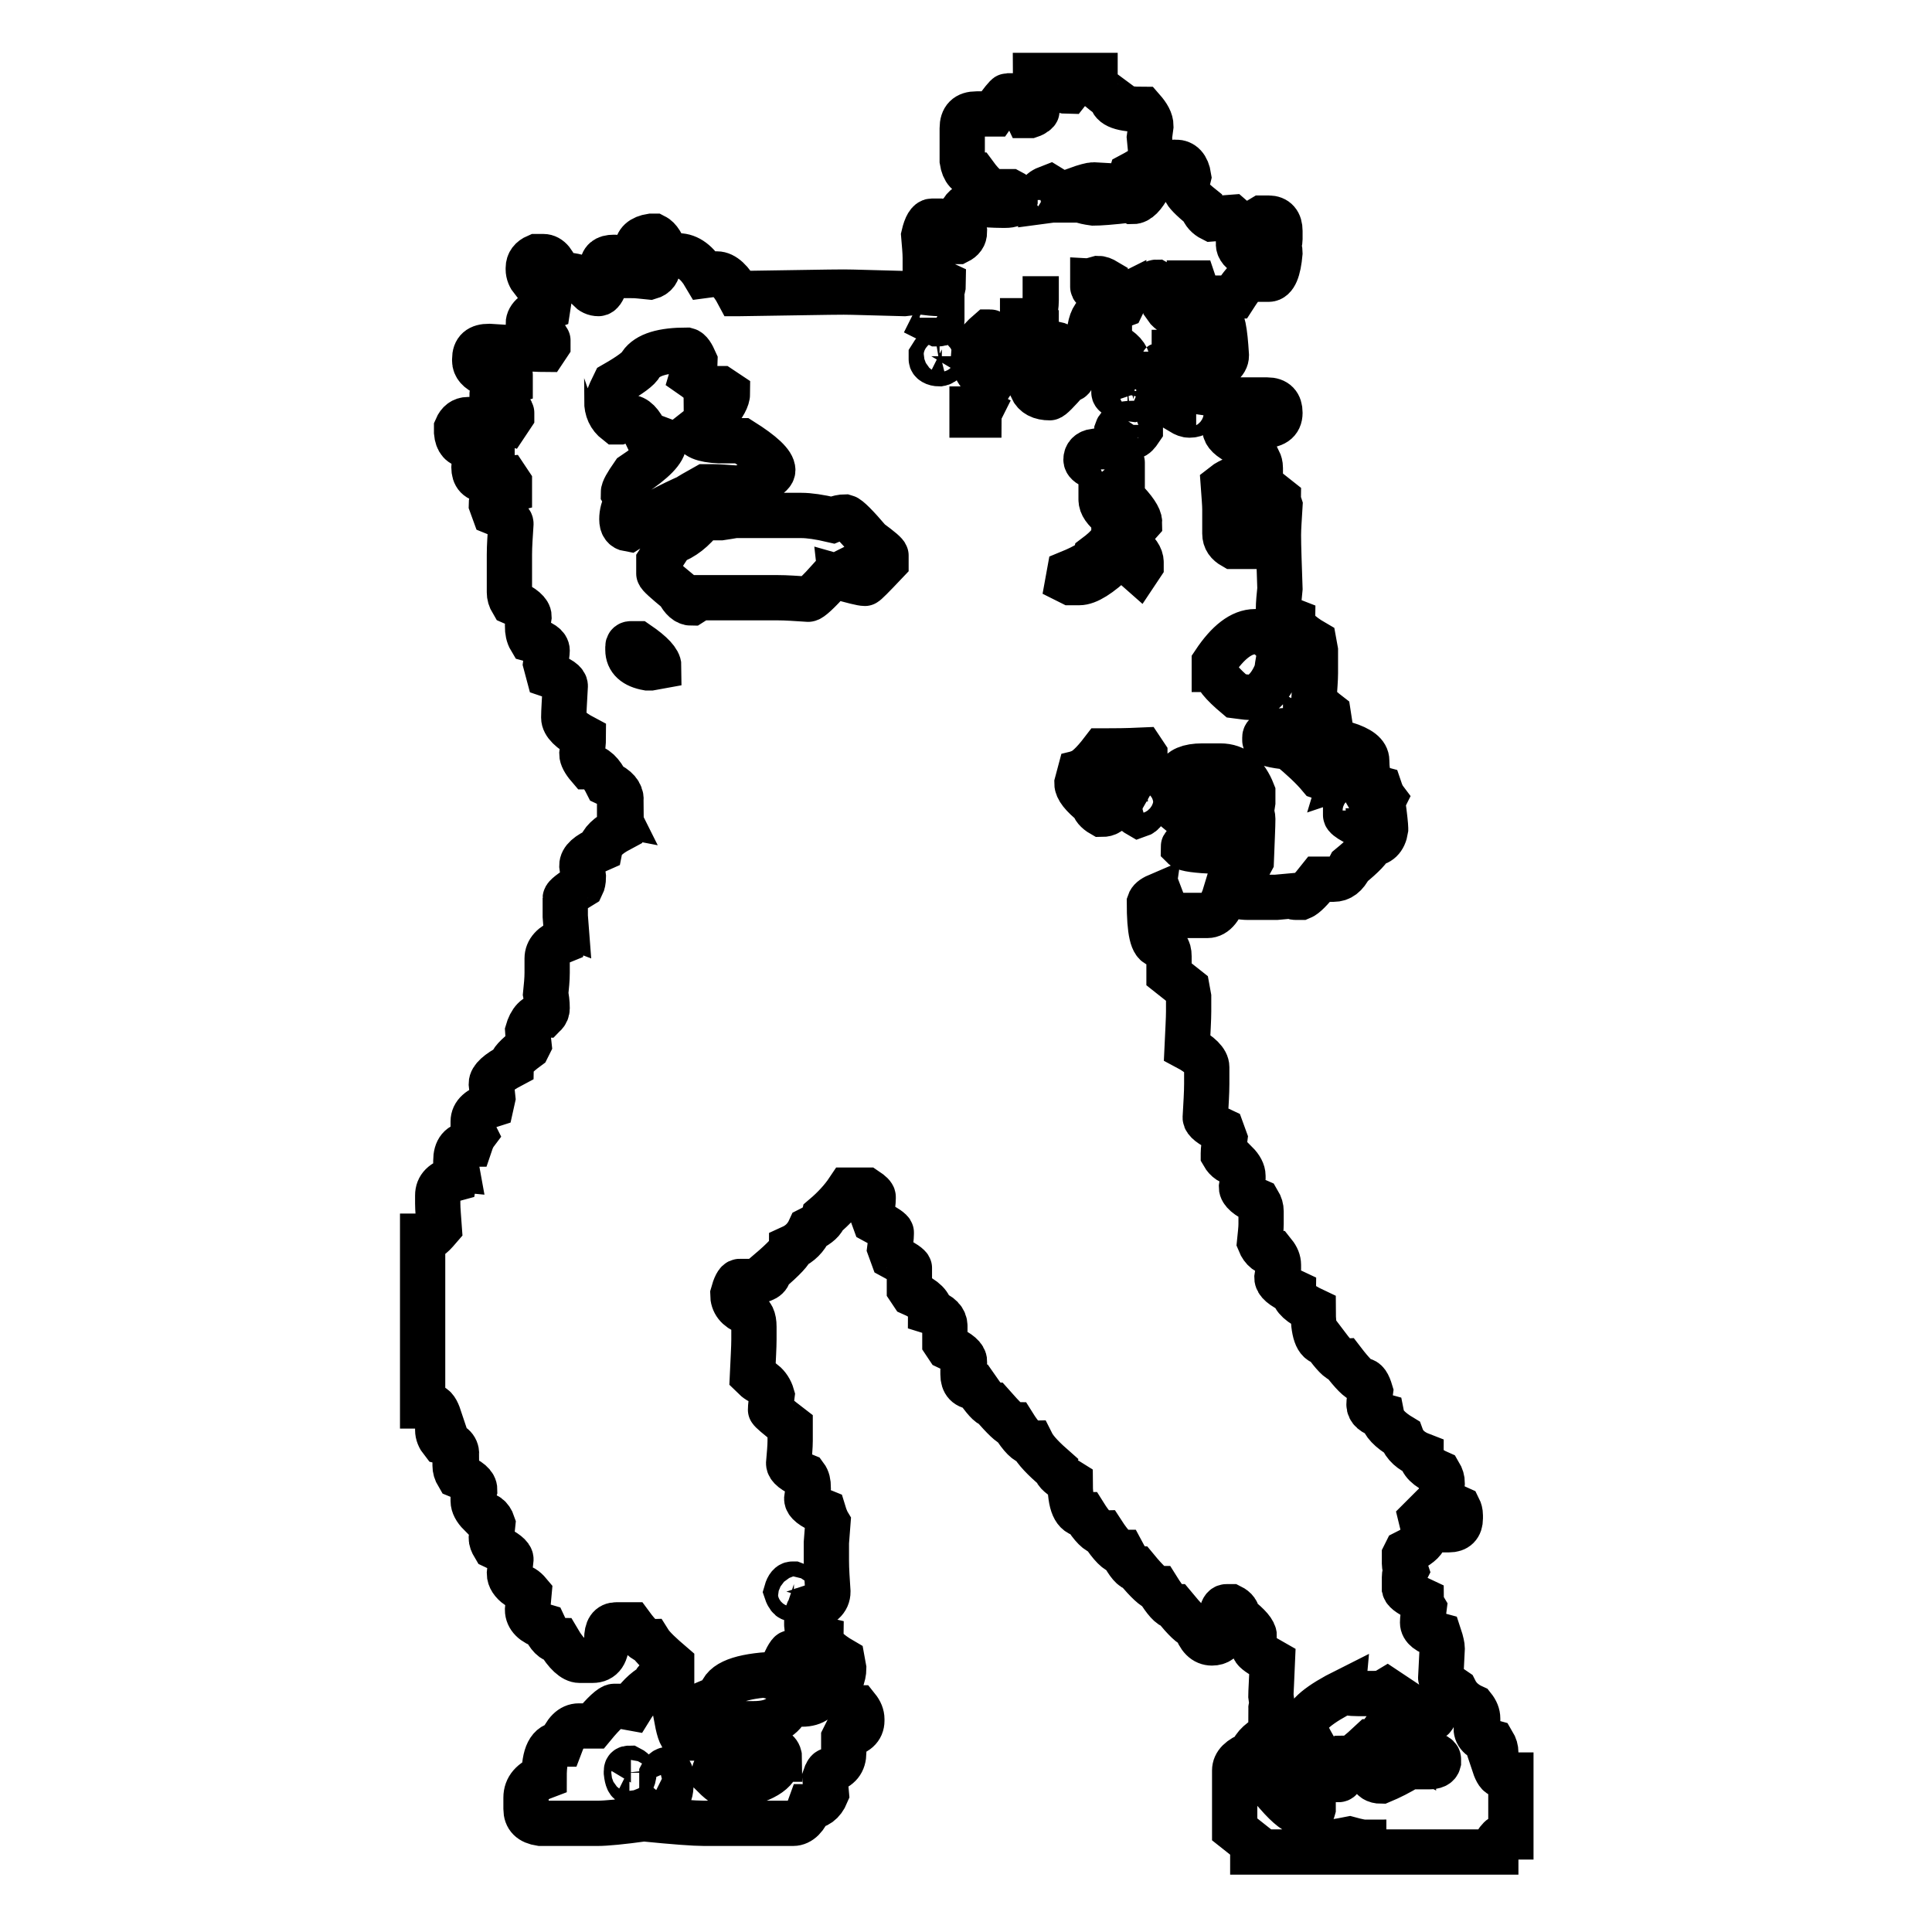 <?xml version="1.0" encoding="utf-8"?>
<!-- Svg Vector Icons : http://www.onlinewebfonts.com/icon -->
<!DOCTYPE svg PUBLIC "-//W3C//DTD SVG 1.1//EN" "http://www.w3.org/Graphics/SVG/1.1/DTD/svg11.dtd">
<svg version="1.1" xmlns="http://www.w3.org/2000/svg" xmlns:xlink="http://www.w3.org/1999/xlink" x="0px" y="0px" viewBox="0 0 256 256" enable-background="new 0 0 256 256" xml:space="preserve">
<g><g><path stroke-width="6" fill-opacity="0" stroke="#000000"  d="M137.2,10h3v0.6c0,1,0.4,1.5,1.3,1.5c0.4-0.5,0.6-1,0.6-1.5V10h3v1.1c0,0.2,0.7,0.8,2.2,1.9c0,1,1.4,1.5,4.1,1.5c0.7,0.8,1.1,1.5,1.1,2.2l-0.2,1.5c0.1,1,0.2,1.9,0.2,2.8c0,0.6-0.9,1.3-2.6,2.2c-0.3,1-0.8,1.5-1.5,1.5l-3.5-0.2c-0.3,0-1.1,0.2-2.2,0.6v0.9c0,0.4,0.7,0.7,2.2,0.9c0.7,0,2.3-0.1,4.8-0.4l0.4,0.2c0.7,0,1.4-0.7,2.2-2.2c1-0.5,1.8-1.4,2.4-2.8l1.1-0.2c0.9,0,1.5,0.6,1.7,1.9c-0.3,1.2-0.4,1.9-0.4,1.9c0,0.2,0.7,1,2.2,2.2c0.2,0.7,0.7,1.2,1.3,1.5l2.6-0.2c0.7,0.6,1.1,1.2,1.1,1.7v0.9c0,0.3-0.1,0.6-0.2,0.9c0,0.6,0.4,1.1,1.3,1.5c0.6-0.2,0.9-0.5,0.9-0.6v-1.3l-0.2-1.3c0-0.7,0.4-1.3,1.1-1.7h0.9c1,0,1.5,0.6,1.5,1.7v1.1c0,0.3-0.1,0.6-0.2,0.9c0.1,0.2,0.2,0.5,0.2,0.9c-0.2,2.3-0.7,3.5-1.5,3.5h-2.6c-0.3,0-1,0.8-1.9,2.2c-0.5,0-1.2,0.4-1.9,1.3c0-0.3-0.1-0.4-0.2-0.4l0.2-0.4v-0.2H161l-1.3,0.2c-0.5,0-1-0.7-1.5-2.2h-0.6v1.1c-0.3,0.7-1.1,1.1-2.2,1.1c-0.8,0-1.3-0.6-1.5-1.9l-0.7-0.4c-0.2,0-0.5,0.3-0.9,0.9c1.4,0.6,2.2,1.4,2.2,2.4c0.4,0.6,1.4,1.2,3,1.9v0.2c-0.4,0.9-0.6,1.6-0.6,1.9c0.3,0.9,0.6,1.3,0.9,1.3h0.9c0.2,0,0.5-0.3,0.9-0.9V44l-0.2-1.5l0.7-0.4h1.3c0.6,0,0.9,1.7,1.1,5c0,0.9-0.9,1.6-2.8,2.2c-1-0.3-1.9-0.4-2.6-0.4c-1,0.3-1.5,0.6-1.5,0.9v0.6c1.1,0.7,2,1.1,2.8,1.1c0.9,0,1.3-0.3,1.3-0.9c1.2,0.1,2.2,0.9,3.2,2.4h5c1.2,0,1.7,0.6,1.7,1.7c0,1.2-0.8,1.7-2.4,1.7c-0.5,0-2-0.1-4.5-0.2l-0.4,0.6c0,0.7,0.7,1.3,1.9,1.9c0,0.3,0.9,1.1,2.6,2.4c0.1,0.2,0.2,0.5,0.2,0.9v2.2l2.4,1.9c0,0.3,0.1,0.6,0.2,0.9c-0.1,1.7-0.2,3-0.2,3.9c0,1.6,0.1,4,0.2,7.1c-0.1,1-0.2,1.9-0.2,2.8c0,0.5,0.6,1,1.9,1.5c0,0.7,0.9,1.7,2.8,2.8l0.2,1.1v3c0,0.8-0.1,2-0.2,3.5c0,0.2,0.6,0.9,1.9,1.9l0.2,1.3v0.2c-0.2,0.6-0.8,0.9-1.9,0.9h-0.9l-0.4-0.2v0.2l-0.4-0.2h-2.2c-1.9,0.1-2.8,0.4-2.8,0.9v0.4c0,0.4,1.1,0.7,3.2,0.9c1.7,1.4,3.1,2.7,4.1,3.9c0.9,0.3,1.3,0.5,1.3,0.6c1.2-0.4,1.7-0.7,1.7-1.1V99c0-0.3,0.2-0.4,0.4-0.4c1.9,0.6,2.8,1.3,2.8,2.2c0,2.2,0.6,3.4,1.7,3.7c0.3,0.9,0.6,1.3,0.6,1.3l-0.2,0.4c0.3,2.1,0.4,3.3,0.4,3.5v0.2c-0.2,1.3-0.9,1.9-1.9,1.9c-0.1,0.6-1.1,1.6-2.8,3c-0.6,1.2-1.3,1.7-2.2,1.7h-1.9c-1.1,1.4-1.9,2.2-2.4,2.4h-0.7c-0.3,0-0.4-0.1-0.4-0.2l-2.2,0.2h-3.7c-0.9,0-1.9-0.2-3-0.6c-0.6,2-1.4,3-2.4,3H156c-0.9,0-1.6-0.8-2.2-2.4c-0.3,0-0.4-0.1-0.4-0.2c-0.7,0.3-1,0.6-1.1,0.9c0,3.8,0.4,5.6,1.3,5.6c0.9,0,1.3,0.5,1.3,1.5v2.4l2.4,1.9l0.2,1.1v1.9c0,1-0.1,2.6-0.2,4.8c1.7,0.9,2.6,1.8,2.6,2.6v2.2c0,1.2-0.1,2.7-0.2,4.5c0,0.4,0.7,1,2.2,1.7l0.4,1.1c-0.1,0.8-0.2,1.4-0.2,1.9v0.2c0.4,0.7,1,1.1,1.7,1.1c0.6,0.6,0.9,1.2,0.9,1.7v0.2l-0.2,1.3c0,0.6,0.8,1.3,2.2,1.9c0.3,0.5,0.4,0.9,0.4,1.3v1.7c0,0.6-0.1,1.4-0.2,2.4c0.4,1,1.1,1.5,1.9,1.5c0.4,0.5,0.6,1,0.6,1.5v0.4l-0.2,1.3c0,0.6,0.7,1.2,2.2,1.9c0,0.8,0.9,1.6,2.6,2.4c0,2.9,0.5,4.3,1.5,4.3c1.2,1.6,1.9,2.4,2.4,2.4c1.3,1.7,2.2,2.6,2.6,2.6c0.5,0,0.8,0.5,1.1,1.5c-0.1,0.8-0.2,1.3-0.2,1.7c0,0.7,0.6,1.2,1.7,1.5c0.2,1,1.1,1.9,2.6,2.8c0.4,1.1,1.3,1.9,2.6,2.4c0,0.9,0.8,1.7,2.4,2.4c0.3,0.5,0.4,0.9,0.4,1.3l-0.2,1.9c0,0.3,0.8,0.8,2.4,1.5c0.1,0.2,0.2,0.5,0.2,0.9v0.4c0,1-0.5,1.5-1.5,1.5h-0.9c-0.3,0-0.6-0.7-1.1-2.2l-0.4-0.2h-0.4l-0.9,0.9c0.3,1.2,0.4,2,0.4,2.6c0,0.4-0.8,1.1-2.4,1.9l-0.2,0.4v1.1c0,0.3,0.1,0.6,0.2,0.9c-0.1,0.2-0.2,0.5-0.2,0.9v1.5c0.1,0.4,0.9,0.9,2.2,1.5c0,0.2,0.1,0.6,0.4,1.1c-0.1,0.8-0.2,1.4-0.2,1.9c0,0.7,0.7,1.3,2.2,1.7c0.3,0.9,0.4,1.5,0.4,1.7c-0.1,2.4-0.2,3.7-0.2,3.9c0,0.3,0.7,0.9,1.9,1.7c0.5,1,1.3,1.7,2.4,2.2c0.4,0.5,0.6,1,0.6,1.5v1.1c0,0.1-0.1,0.2-0.2,0.2c0,0.9,0.7,1.5,2.2,1.9c0.3,0.5,0.4,0.9,0.4,1.3v1.5c0,0.1-0.1,0.2-0.2,0.2c0.3,0.9,0.6,1.3,0.9,1.3h1.3v8.2h-1.1c-0.2,0-0.5,0.3-0.9,0.9v1.1h-17.5v-1.3c-0.2,0-0.8-0.1-1.9-0.4c-1.5,0.3-2.3,0.4-2.4,0.4v1.3H166v-1.1l-2.4-1.9v-7.8c0-0.9,0.7-1.6,2.2-2.2c0.4-1.1,1.3-1.9,2.8-2.6v-3.2c0-0.1-0.1-0.2-0.2-0.2c0-0.1,0.1-0.2,0.2-0.2l-0.2-1.5c0-0.5,0.1-2,0.2-4.5c-1.6-0.9-2.4-1.5-2.4-1.7l-0.2-1.3V217c0-0.1,0.1-0.2,0.2-0.2c0-0.6-0.7-1.4-2.2-2.6c0-0.6-0.3-1-0.9-1.3h-0.6c-0.3,0-0.6,0.4-0.6,1.1c0.3,1,0.4,1.8,0.4,2.4c-0.3,0.9-0.9,1.3-1.7,1.3c-1,0-1.7-0.7-2.2-2.2c-0.5,0-1.4-0.9-2.8-2.6c-0.5,0-1.2-0.8-2.2-2.4c-0.4,0-1.4-0.9-2.8-2.6c-0.5,0-1.1-0.7-1.9-2.2c-0.6,0-1.5-0.9-2.6-2.6c-0.6,0-1.4-0.8-2.4-2.4c-1.3,0-1.9-1.4-1.9-4.3c-1.3-0.8-1.9-1.3-1.9-1.7c-1.6-1.4-2.7-2.5-3.2-3.5c-0.6,0-1.4-0.8-2.4-2.4c-0.4,0-1.3-0.9-2.8-2.6c-0.4,0-1.1-0.8-2.2-2.4c-1.2,0-1.7-0.6-1.7-1.7v-0.4l0.2-1.3c0-0.6-0.7-1.2-2.2-1.9l-0.4-0.6v-2.2c0-0.8-0.6-1.5-1.9-1.9c0-0.9-0.8-1.7-2.4-2.4l-0.4-0.6v-2.8c0-0.2-0.7-0.7-2.2-1.5l-0.4-1.1c0.1-0.8,0.2-1.4,0.2-1.9v-0.2c0-0.2-0.7-0.7-2.2-1.5l-0.4-1.1c0.1-0.8,0.2-1.4,0.2-1.9v-0.2c0-0.2-0.3-0.5-0.9-0.9h-2.4c-0.8,1.2-1.9,2.4-3.2,3.5c-0.1,0.5-0.7,1.1-1.9,1.7c-0.5,1.1-1.3,1.9-2.4,2.4c0,0.4-1,1.5-3,3.2c0,0.8-0.7,1.2-2.2,1.3h-1.7c-0.3,0-0.6,0.6-0.9,1.7c0,1.1,0.6,1.9,1.9,2.4c0.6,0.2,0.9,0.8,0.9,1.9v1.7c0,1-0.1,2.6-0.2,4.8c0.6,0.6,1.1,0.9,1.5,0.9c0.5,0.4,0.9,1,1.1,1.7c-0.1,0.8-0.2,1.4-0.2,1.9c0,0.1,0.9,0.9,2.6,2.2v1.9c0,0.8-0.1,1.8-0.2,3c0,0.5,0.7,1.1,2.2,1.7c0.3,0.4,0.4,0.9,0.4,1.5l-0.2,1.5c0,0.5,0.7,1.1,2.2,1.7c0.3,1,0.6,1.5,0.6,1.5l-0.2,2.6v2.4c0,1.2,0.1,2.5,0.2,4.1c0,1.1-0.8,1.8-2.4,2.2c-0.3,0.5-0.4,0.9-0.4,1.3v0.9c0,0.9,0.6,1.6,1.9,1.9c0,0.7,0.9,1.7,2.8,2.8l0.2,1.1c0,0.4-0.1,1-0.4,1.7c0,2.3,0.7,3.5,2.2,3.5c0.4,0.5,0.6,1,0.6,1.5v0.2c0,1-0.7,1.7-2.2,1.9l-0.2,0.4v1.9c0,1.3-0.6,2-1.9,2.4c-0.2,0-0.4,0.3-0.6,0.9l0.2,2.2c-0.5,1.2-1.3,1.7-2.2,1.7c-0.5,1.4-1.3,2.2-2.2,2.2H93.3c-1.3,0-4-0.2-8-0.6c-2.9,0.4-5,0.6-6.1,0.6h-7.6c-1.3-0.2-1.9-0.8-1.9-1.9v-1.5c0-1.3,0.8-2.2,2.4-2.8c0-2.9,0.7-4.3,2.2-4.3c0.6-1.6,1.4-2.4,2.4-2.4h1.9c1.4-1.7,2.4-2.6,2.8-2.6h1.1l1.1,0.2c0.8-1.3,1.8-2.3,3-3c0.2-0.7,1-1.4,2.4-1.9v-0.9c-1.4-1.2-2.5-2.2-3-3c-0.5,0-1.3-0.7-2.4-2.2h-1.9c-0.9,0-1.3,0.6-1.3,1.9c0,1.9-0.6,2.8-1.9,2.8h-1.7c-0.8,0-1.8-0.9-2.8-2.6c-0.7,0-1.3-0.6-1.9-1.9c-1.4-0.4-2.2-1.2-2.2-2.2l0.2-2.2c-0.5-0.6-1-0.9-1.5-0.9c-0.7-0.5-1.1-1.1-1.1-1.7l0.2-1.9c0-0.4-0.7-1-2.2-1.7c-0.3-0.5-0.4-0.8-0.4-1.1l0.2-1.9c-0.3-0.9-0.9-1.3-1.7-1.3c-0.6-0.6-0.9-1.2-0.9-1.7v-0.6c0-0.3,0.1-0.6,0.2-0.9c0-0.7-0.7-1.3-2.2-1.9c-0.3-0.5-0.4-0.9-0.4-1.3v-1.3c0-0.1,0.1-0.2,0.2-0.2c0-0.9-0.6-1.4-1.9-1.7c-0.4-0.5-0.6-1-0.6-1.5v-1.5c0-0.1,0.1-0.2,0.2-0.2c-0.3-0.9-0.6-1.4-1.1-1.5h-1.1v-22.5h1.1c0.1,0,0.5-0.4,1.1-1.1c-0.1-1.4-0.2-2.5-0.2-3.2v-1.1c0-1.1,0.7-1.8,2.2-2.2c0.1-0.6,0.2-0.9,0.4-0.9l-0.2-1.1v-0.4c0-1.4,0.6-2.2,1.9-2.2c0.3-0.9,0.6-1.3,0.6-1.3l-0.2-0.4v-1.3c0-1,0.8-1.7,2.4-2.2l0.2-0.9l-0.2-1.9c0-0.7,0.9-1.5,2.6-2.4c0-0.5,0.7-1.3,2.2-2.4l0.2-0.4c-0.1-1-0.2-1.6-0.2-1.7c0.4-1.4,1.1-2.2,2.2-2.2c0.3-0.3,0.4-0.6,0.4-0.9c0-0.8-0.1-1.4-0.2-1.9c0.1-1,0.2-1.9,0.2-2.8V127c0-1,0.7-1.8,2.2-2.4c0.1-0.4,0.3-0.6,0.4-0.6l-0.2-2.6V119c0-0.2,0.7-0.8,2.2-1.7c0.1-0.2,0.2-0.6,0.2-1.1l-0.2-1.5c0-0.8,0.8-1.5,2.4-2.2c0.2-1,1.1-1.8,2.6-2.6c0-0.6,0.1-0.9,0.2-0.9l-0.2-0.4v-2.4c0-0.1,0.1-0.2,0.2-0.2c0-0.9-0.6-1.6-1.9-2.2c-0.7-1.4-1.5-2.2-2.4-2.2c-0.6-0.7-0.9-1.3-0.9-1.7c0.1-0.8,0.2-1.5,0.2-2.2c-1.7-0.9-2.6-1.8-2.6-2.6V95c0-0.8,0.1-2.1,0.2-4.1c0-0.5-0.7-1-2.2-1.5l-0.4-1.5c0.1-0.8,0.2-1.4,0.2-1.7c0-0.6-0.7-1.1-2.2-1.5c-0.3-0.5-0.4-1.1-0.4-1.7l0.2-1.3c0-0.6-0.8-1.3-2.2-1.9c-0.3-0.5-0.4-0.9-0.4-1.3v-5c0-1.2,0.1-2.5,0.2-4.1c0-0.4-0.7-0.9-2.2-1.5l-0.4-1.1c0-0.8,0.8-1.5,2.4-1.9v-0.9l-0.4-0.6l-2.6,0.2c-1.2,0-1.7-0.6-1.7-1.7c0-0.7,0.7-1.3,2.2-1.7l0.2-0.4v-0.4c0-0.2-0.2-0.4-0.6-0.6l-2.6,0.2c-0.9,0-1.4-0.6-1.5-1.7v-0.6c0.3-0.7,0.8-1.1,1.5-1.1h2.2c0.9,0,1.9,0.1,3,0.4l0.6-0.9v-0.4c0-0.3-0.7-0.8-2.2-1.3l-0.4-1.1c0-0.6,0.8-1.2,2.4-1.7v-0.9c0-0.3-0.2-0.4-0.6-0.4l-2.6,0.2c-1-0.4-1.5-1-1.5-1.7v-0.2c0-1.2,0.6-1.7,1.9-1.7c4.5,0.3,7,0.4,7.4,0.4l0.4-0.6v-0.6c0-0.2-0.7-0.6-2.2-1.3l-0.4-0.9c0-0.9,0.9-1.6,2.6-2.2l0.2-1.3c0-1.4-0.7-2.2-2.2-2.2c-0.4-0.5-0.6-1-0.6-1.5v-0.2c0-0.7,0.4-1.2,1.1-1.5h0.9c0.8,0,1.5,0.8,1.9,2.4c2.7,0,4.1,0.6,4.1,1.9c0.4,0.4,0.8,0.6,1.3,0.6c0.3,0,0.6-0.4,0.9-1.3c-0.2-0.2-0.3-1-0.4-2.2c0-0.9,0.5-1.3,1.5-1.3h0.2c0.8,0,1.5,0.8,2.2,2.4c0.6,0,1.4,0.1,2.4,0.2c0.7-0.2,1.1-0.7,1.1-1.5c-1.9-0.7-2.8-1.4-2.8-2.2c0-0.9,0.6-1.5,1.9-1.7h0.4c0.6,0.3,1.1,1.1,1.5,2.4l0.4,0.2h1.3c1.3,0,2.5,0.9,3.5,2.6l1.5-0.2H95c0.9,0,1.9,0.9,2.8,2.6h0.2c7.2-0.1,11.8-0.2,13.8-0.2c1.2,0,3.9,0.1,8,0.2c0.8-0.1,1.6-0.2,2.4-0.2c0.8,0.1,1.6,0.2,2.4,0.2c0.3-0.5,0.4-0.9,0.4-1.3c-1.3-0.6-2.1-1.2-2.4-1.7v-1.7c0-0.8-0.1-1.8-0.2-3c0.3-1.3,0.7-1.9,1.1-1.9h1.3c0.2,0,0.7,0.8,1.5,2.4l0.4,0.3h0.2c0.6-0.3,0.9-0.7,0.9-1.3c-0.3-1.3-0.4-2-0.4-2.2c0-0.6,0.4-1.1,1.3-1.5c1.6,0.1,3,0.2,4.1,0.2h0.4c0.8,0,1.2-0.2,1.3-0.6v-0.6c0-0.2-0.2-0.4-0.6-0.6H132c-0.8,0-1.7-0.7-2.8-2.2c-0.9,0-1.5-0.6-1.7-1.9v-4.3c0-1.3,0.6-1.9,1.9-1.9h2.2c1.1-1.6,1.8-2.4,1.9-2.4h0.9c0.3,0,0.9,0.9,1.7,2.6h0.4c0.6-0.2,0.9-0.5,0.9-0.6C137.3,11.9,137.2,10.6,137.2,10L137.2,10z M137.9,25.6v1.1l1.5-0.2h0.4v-1.1c0-0.1-0.2-0.3-0.7-0.6C138.3,25.1,137.9,25.4,137.9,25.6z M144.8,37.1v0.9c0,0.3,0.6,0.6,1.7,0.9c0-0.1,0.1-0.2,0.2-0.2l0.2,0.4v1.5l-1.7,1.1c-0.6,0.6-0.9,1.8-0.9,3.5v0.2c1,1.8,2.2,3.1,3.5,3.7h0.7c0.2,0,0.5-0.3,0.9-0.9v-0.2c0-0.8-0.7-1.6-2.2-2.4l-0.2-1.1v-2.4c0-0.7,0.6-1.3,1.7-1.7c0.1-0.2,0.2-0.5,0.2-0.9v-0.2l-0.4,0.2h-0.2c-1.1-0.5-1.6-1.2-1.7-2.2c-0.5-0.3-0.8-0.4-1.1-0.4C145.1,37,144.9,37.1,144.8,37.1L144.8,37.1z M135.5,39.5v0.6c0.3,2.1,0.4,3.3,0.4,3.5v1.1c1.3,1,1.9,1.8,1.9,2.4v0.6c0,1.1-0.4,2.3-1.1,3.5v0.2c0.4,0.9,1.2,1.3,2.4,1.3c0.2,0,1-0.8,2.4-2.4c0.4,0,0.6-0.1,0.6-0.4c-0.4-2.9-1.2-4.3-2.4-4.3c-1.6,0-2.4-0.5-2.4-1.5c-0.2,0-0.4-0.5-0.4-1.5c0.3-1.3,0.4-2.2,0.4-2.8v-0.2H135.5L135.5,39.5z M124,42.1c0,0.1-0.1,0.4-0.2,0.6l0.4,0.2h0.2c0.3,0,0.4-0.1,0.4-0.4v-0.4H124L124,42.1z M129,47.2c0,1.6,0.8,2.8,2.4,3.5c1-1.5,1.5-2.8,1.5-3.7c-0.8-2-1.4-3-1.7-3h-0.2C129.6,45.2,129,46.3,129,47.2z M80.4,53.1c0,1.2,0.4,2.1,1.3,2.8h0.4c0.9-0.3,1.3-0.6,1.3-0.6c0.8,0,1.5,0.7,2.2,2.2l2.4,0.9v0.2c0,1.1-1.4,2.5-4.1,4.3c-0.9,1.3-1.3,2-1.3,2.4c0.3,0.5,0.4,0.9,0.4,1.3c-0.4,0.7-0.6,1.4-0.6,2.2s0.3,1.2,0.9,1.3c3-1.9,5.7-3.3,8-4.3c0-0.1,0.8-0.5,2.2-1.3h0.9c0.8,0,2,0.1,3.5,0.2c3-0.9,4.5-1.7,4.5-2.4c0-0.9-1.4-2.2-4.1-3.9h-3c-2.2-0.1-3.2-0.6-3.2-1.3l2.8-2.2c1-1.2,1.5-2.1,1.5-2.8l-0.9-0.6h-0.4l-1.5,0.2c0-0.3-0.6-1-1.9-1.9c0.3-1,0.4-1.6,0.4-1.9c-0.4-0.9-0.7-1.4-1.1-1.5c-3.2,0-5.2,0.6-6.1,1.9c-0.2,0.5-1.4,1.4-3.5,2.6C80.7,52.3,80.5,53.1,80.4,53.1L80.4,53.1z M123.4,47.2v0.4c0,0.3,0.4,0.6,1.1,0.6c0.6-0.1,0.9-0.6,0.9-1.3c0-0.2-0.2-0.4-0.6-0.6h-0.4C124,46.4,123.7,46.7,123.4,47.2L123.4,47.2z M152.6,46.6c0,0.3-0.1,0.6-0.2,0.9c0.1,0.2,0.2,0.6,0.2,1.1c1.2,0,1.7-0.4,1.7-1.3v-0.6H152.6z M147.6,51.8V52c0,0.4,0.9,0.7,2.6,0.9c0.7-0.2,1.1-0.4,1.1-0.6v-0.4c-0.2-0.6-0.7-0.9-1.5-0.9h-0.4C148.3,51.1,147.7,51.4,147.6,51.8L147.6,51.8z M156.5,54.6c0.5,0.3,0.8,0.4,1.1,0.4c0.9,0,1.3-0.4,1.3-1.3l-0.4-0.2H158C157.1,53.5,156.6,53.9,156.5,54.6L156.5,54.6z M128.8,54.2V55h0.9c0-0.1,0.1-0.4,0.2-0.6l-0.4-0.2H128.8L128.8,54.2z M148,57v0.2c0.1,0.4,0.6,0.6,1.3,0.6h0.9c0.2,0,0.5-0.3,0.9-0.9v-0.6l-1.1-0.2C148.9,56.1,148.2,56.4,148,57L148,57z M143.9,60.9c0,0.7,1.3,1.2,3.9,1.5c0.2-0.1,0.5-0.2,0.9-0.2v-0.9c0-0.5-1.2-1-3.7-1.5C144.3,59.9,143.9,60.3,143.9,60.9L143.9,60.9z M162.1,64.3c0.1,1.4,0.2,2.5,0.2,3.2v3.2c0,0.8,0.4,1.3,1.1,1.7h0.6l0.2-1.5v-3.7c0-1,0.1-1.8,0.4-2.4c-0.2-0.6-0.6-1-1.1-1.3C163.1,63.7,162.6,63.9,162.1,64.3L162.1,64.3z M145.9,66v0.2c0,0.7,0.5,1.4,1.5,2.2l0.2,0.4v1.9c0,0.8-0.8,1.8-2.4,3c-0.1,0.5-1.3,1.3-3.5,2.2l-0.2,1.1l0.4,0.2h1.1c1.1,0,2.7-1,4.8-3l0.4-0.2h0.9l1.7,1.5l0.4-0.6v-0.4c0-0.7-0.5-1.4-1.5-2.2v-0.9c0-0.5,0.4-1.2,1.3-2.2c0-0.6-0.7-1.7-2.2-3.2c-0.6-0.3-1.1-0.4-1.5-0.4L145.9,66z M95.5,68.6h-2.4c-1.2,1.6-2.6,2.7-4.1,3.2l-1.7,2.6V76c0,0.2,0.9,1,2.6,2.4c0.5,1,1.1,1.5,1.7,1.5l1.1-0.7H103c1.2,0,2.5,0.1,4.1,0.2c0.3,0,1.3-0.9,3-2.8c0.1,0,0.4-0.1,0.6-0.2v0.2c0.1,0,0.2-0.1,0.2-0.2c2.1,0.6,3.3,0.9,3.7,0.9c0.1,0,1-0.9,2.8-2.8v-0.9c0-0.2-0.7-0.8-2.2-1.9c-1.7-2-2.8-3.1-3.2-3.2c-0.4,0-1,0.1-1.7,0.4c-1.7-0.4-3.1-0.6-4.1-0.6h-8.4C97.7,68.2,96.9,68.4,95.5,68.6L95.5,68.6z M161,88.7c0,0.8,0.9,1.9,2.8,3.5c0.8,0.1,1.4,0.2,1.7,0.2c1.5,0,2.8-1.2,3.7-3.5c0-0.2,0.1-1,0.4-2.4c-0.3-1.1-1.1-2-2.4-2.8h-0.9c-1.8,0-3.6,1.4-5.4,4.1V88.7L161,88.7z M83.2,85.7v0.4c0,1.3,0.9,2.1,2.6,2.4h0.4l1.1-0.2c0-0.7-0.9-1.7-2.8-3h-0.9C83.3,85.3,83.2,85.5,83.2,85.7L83.2,85.7z M146.7,99.5h-0.6c-1.3,1.7-2.3,2.6-3,2.8l-0.4,1.5c0,0.7,0.7,1.6,2.2,2.8c0,0.4,0.4,0.9,1.1,1.3c0.7,0,1.2-0.3,1.3-0.9l-0.4-1.9c0.5-1.3,1.2-1.9,2.2-1.9c0-0.7,0.9-1.6,2.6-2.6V100l-0.4-0.6C149.1,99.5,147.7,99.5,146.7,99.5L146.7,99.5z M156.2,102.8c0.7,0.6,1.7,0.9,3,0.9h3c1.1,0,1.6,0.2,1.7,0.6v0.4c0,0.8-0.4,1.3-1.1,1.7h-4.3c-1.6,0.2-2.4,0.6-2.4,1.1c0.7,0.6,1.7,0.9,3,0.9h3.5c0.7,0.3,1.1,0.8,1.1,1.5c0,1-1.3,1.6-3.9,1.9l-1.5-0.2c-1,0.1-1.5,0.4-1.5,0.6c0.3,0.3,1.8,0.5,4.3,0.6c1.6,0.4,2.8,1,3.5,1.9h0.6c0.2,0,0.4-0.2,0.6-0.6c0.1-2.7,0.2-4.6,0.2-5.6c0-0.3-0.1-0.6-0.2-0.9l0.2-1.3V105c-0.9-2.3-2.3-3.5-4.3-3.5h-2.4C157.5,101.5,156.4,102,156.2,102.8L156.2,102.8z M149.8,106.3c0,0.8,0.4,1.3,1.1,1.7c0.6-0.2,0.9-0.7,0.9-1.5v-0.2l-0.4-1.5h-0.7C150,105,149.8,105.5,149.8,106.3L149.8,106.3z M178.3,107.1v0.9c0,0.2,0.4,0.5,1.1,0.9h0.4c0.7-0.4,1.1-0.9,1.1-1.5l-0.7-0.4h-0.4L178.3,107.1z M104.2,210.9c0.2,0.6,0.5,0.9,0.6,0.9h0.9c0.3,0,0.4-0.1,0.4-0.4c0-0.8-0.3-1.3-0.9-1.5H105C104.7,209.9,104.4,210.2,104.2,210.9L104.2,210.9z M102.2,222.1H102c-0.1,0-0.2-0.1-0.2-0.2c-4.2,0.3-6.3,1.3-6.3,3c-2.9,1.1-4.9,2.1-5.8,3c0.3,1.6,0.6,2.4,1.1,2.4h0.2c0.7-1.3,2-1.9,4.1-1.9h4.8c2.4,0,3.9-0.8,4.5-2.4c0.9-0.1,1.3-0.3,1.3-0.4l0.4,0.2h0.2c1.5,0,2.5-0.7,2.8-2.2v-1.1c0-0.3-1-0.8-2.8-1.3c-0.7-1.1-1.1-1.8-1.1-2.2h-0.4c-0.2,0-0.7,0.9-1.5,2.8L102.2,222.1z M172.9,229.3c1.2,2.3,1.9,3.5,2.2,3.5c0.5,0.1,1.2,1.2,1.9,3h0.4c0.3,0,0.8-0.9,1.5-2.8c0.3,0,1.2-0.7,2.8-2.2c0.5,0,1.2-0.7,2.2-2.2c1.5-0.4,2.7-0.6,3.5-0.6l1.3,0.2c0.9-0.3,1.3-0.6,1.3-0.9c-0.8-0.7-1.8-1.1-3-1.1c0-0.1-1.1-0.8-3.2-2.2c-0.5,0.3-1.1,0.4-1.7,0.4h-2.2c-1,0-1.5-0.1-1.5-0.4c-3.6,1.8-5.4,3.3-5.4,4.5V229.3L172.9,229.3z M94.6,235.3c1,1,1.8,1.5,2.4,1.5c4-0.8,6.1-2,6.1-3.7h0.2c0-0.9-0.5-1.3-1.5-1.3h-1.3c-3.5,0.3-5.2,1.1-5.2,2.2C94.8,234.2,94.6,234.6,94.6,235.3L94.6,235.3z M181.7,235.1c0.1,0.6,0.6,0.9,1.3,0.9c1.2-0.5,2.4-1.1,3.7-1.9h2.6c0.8,0,1.2-0.2,1.3-0.6v-0.4c0-0.4-0.7-0.7-2.2-0.9h-0.9c-0.1,0-0.2,0.1-0.2,0.2l-0.4-0.2h-2.2c-0.9,1.2-1.9,2.1-3,2.8V235.1L181.7,235.1z M169.2,237.3v0.4c1.5,1.7,2.6,2.6,3.5,2.6c0.8,0,1.2-0.2,1.3-0.6v-0.2c-2.2-0.2-3.2-0.5-3.2-0.9v-1.5c0-0.3,0.7-0.8,2.2-1.3l0.4-0.9c-0.2-0.6-0.4-0.9-0.6-0.9h-0.4c-0.8,0-1.6,0.6-2.4,1.9C169.4,236.1,169.2,236.5,169.2,237.3L169.2,237.3z M83,234.7v0.2c0.1,0.9,0.3,1.3,0.6,1.3c0.3-0.5,0.4-0.9,0.4-1.3c0-0.2-0.2-0.4-0.6-0.6C83.1,234.3,83,234.4,83,234.7z M87.7,235.1v1.5l0.4,1.5h0.2c0.4-0.1,0.6-0.7,0.6-1.7v-1.3c0-0.2-0.2-0.4-0.6-0.6C88.2,234.5,87.9,234.7,87.7,235.1L87.7,235.1z"/></g></g>
</svg>
